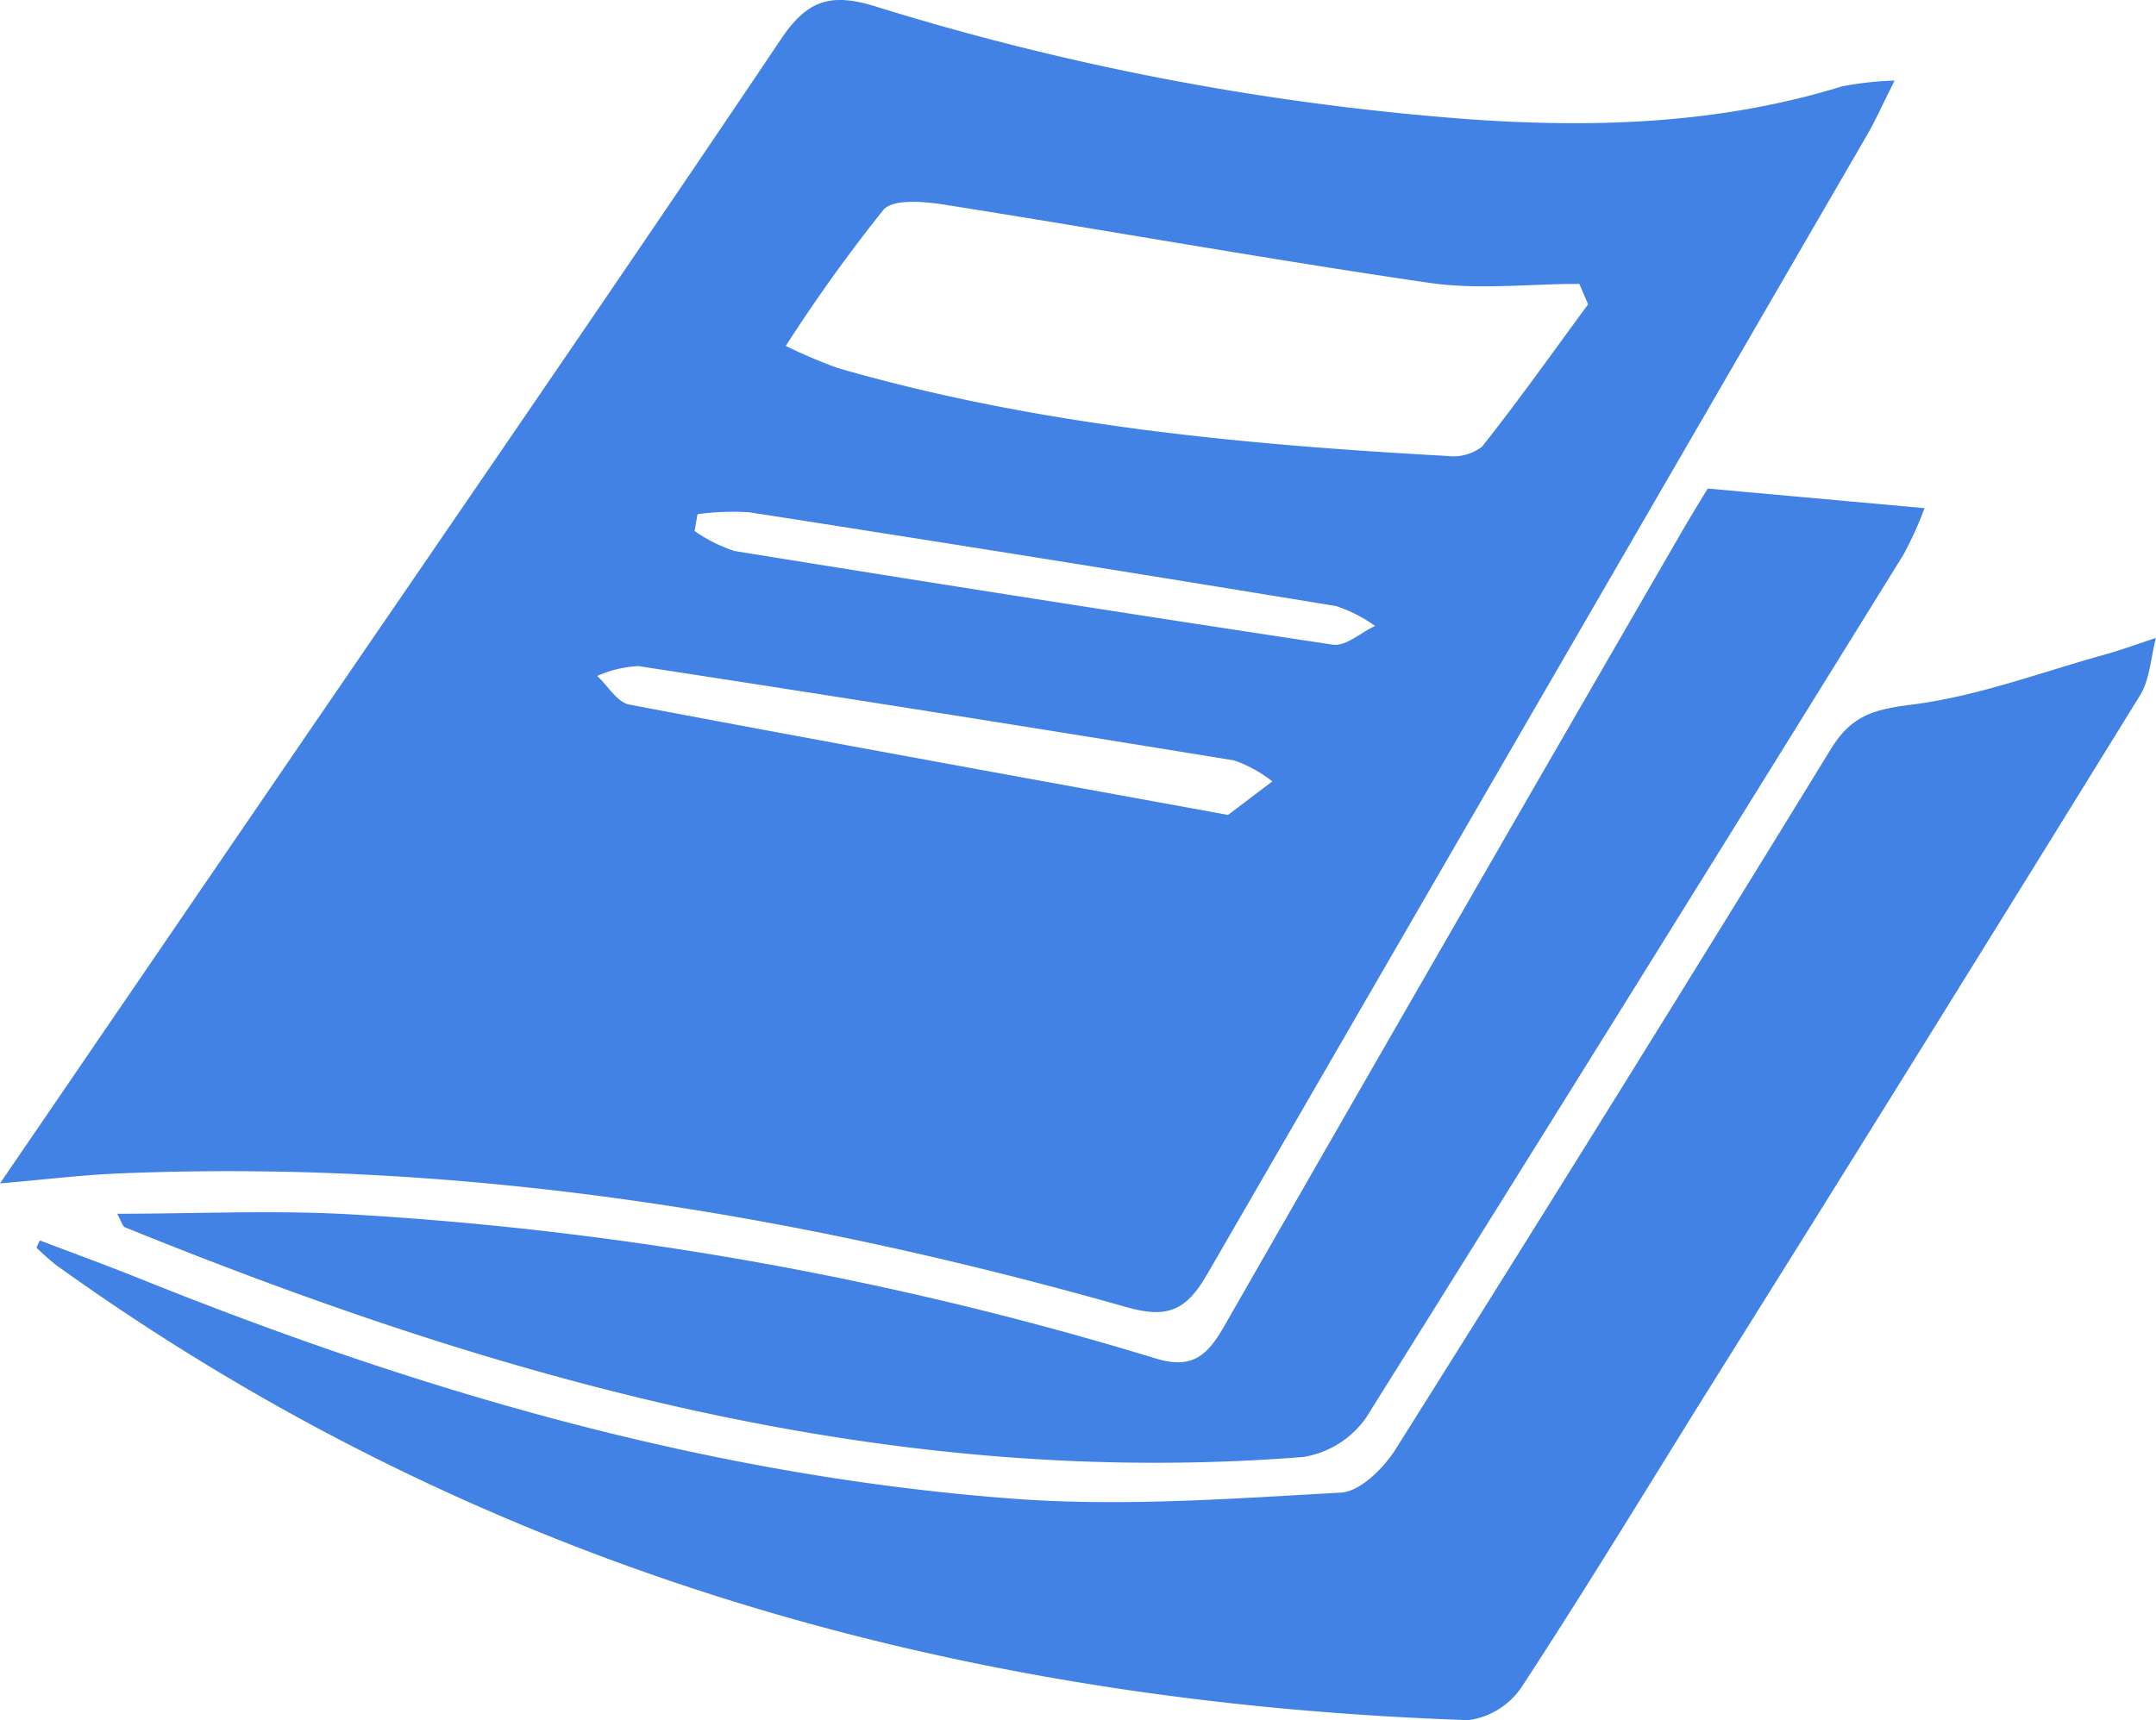 <svg xmlns="http://www.w3.org/2000/svg" width="140.125" height="111.834" viewBox="0 0 140.125 111.834">
    <defs>
        <style>
            .cls-1{fill:#4282e4}
        </style>
    </defs>
    <g id="book" transform="translate(-309.266 132.49)">
        <path id="Path_337" d="M309.266-55.555c6.215-9.094 12.085-17.685 17.957-26.275 10.96-16.032 21.984-32.02 32.817-48.137 1.708-2.541 3.241-2.986 6.079-2.12a173.292 173.292 0 0 0 38.966 7.374c8.094.546 16.078.249 23.9-2.162a21.543 21.543 0 0 1 3.418-.377c-.786 1.562-1.237 2.584-1.795 3.545q-21.462 37.015-42.881 74.053c-1.389 2.417-2.627 2.886-5.273 2.135-21.411-6.073-43.182-9.625-65.531-8.68-2.354.099-4.695.39-7.657.644zm103.216-57.151l-.571-1.328c-3.267 0-6.593.4-9.793-.073-10.523-1.539-21-3.424-31.5-5.082-1.3-.205-3.309-.382-3.937.342a105.666 105.666 0 0 0-6.346 8.847 34.573 34.573 0 0 0 3.393 1.44c12.933 3.732 26.23 4.973 39.595 5.712a3.076 3.076 0 0 0 2.263-.6c2.389-3.014 4.614-6.157 6.896-9.258zM354.6-99.061l-.19 1.093a9.8 9.8 0 0 0 2.6 1.3q19.424 3.148 38.88 6.09c.836.125 1.827-.789 2.746-1.22a9.446 9.446 0 0 0-2.529-1.289q-19.064-3.133-38.154-6.1a17.058 17.058 0 0 0-3.353.126zm34.478 19.552l2.882-2.182a8.673 8.673 0 0 0-2.482-1.362q-19.348-3.161-38.726-6.134a7.579 7.579 0 0 0-2.672.641c.69.642 1.3 1.712 2.081 1.861 12.959 2.46 25.939 4.804 38.921 7.176z" class="cls-1" data-name="Path 337"/>
        <path id="Path_338" d="M312.819-34.995c2.16.824 4.334 1.614 6.479 2.477 18.295 7.365 37.1 12.846 56.836 14.318 7.039.525 14.175-.009 21.247-.4 1.252-.069 2.776-1.586 3.555-2.824q14.275-22.673 28.285-45.51c1.365-2.234 2.861-2.589 5.3-2.9 4.222-.532 8.317-2.084 12.459-3.235 1.137-.316 2.247-.727 3.37-1.094-.333 1.256-.386 2.685-1.04 3.744q-14.072 22.8-28.286 45.511c-3.939 6.326-7.808 12.7-11.889 18.931a4.969 4.969 0 0 1-3.48 2.17c-33.377-1.146-64.343-9.879-91.757-29.57a16.682 16.682 0 0 1-1.3-1.151z" class="cls-1" data-name="Path 338" transform="translate(-.964 -16.853)"/>
        <path id="Path_339" d="M423.352-87.824l14.092 1.275a23.811 23.811 0 0 1-1.372 3.025q-17.387 28.08-34.906 56.077a6.173 6.173 0 0 1-4.087 2.581c-26.9 2.128-52.037-4.96-76.6-14.933-.154-.063-.213-.358-.5-.879 5.2 0 10.235-.245 15.235.044a222.785 222.785 0 0 1 52.274 9.369c2.413.736 3.382-.259 4.449-2.121q14.825-25.88 29.767-51.691c.646-1.116 1.327-2.212 1.648-2.747z" class="cls-1" data-name="Path 339" transform="translate(-3.096 -12.905)"/>
    </g>
</svg>
